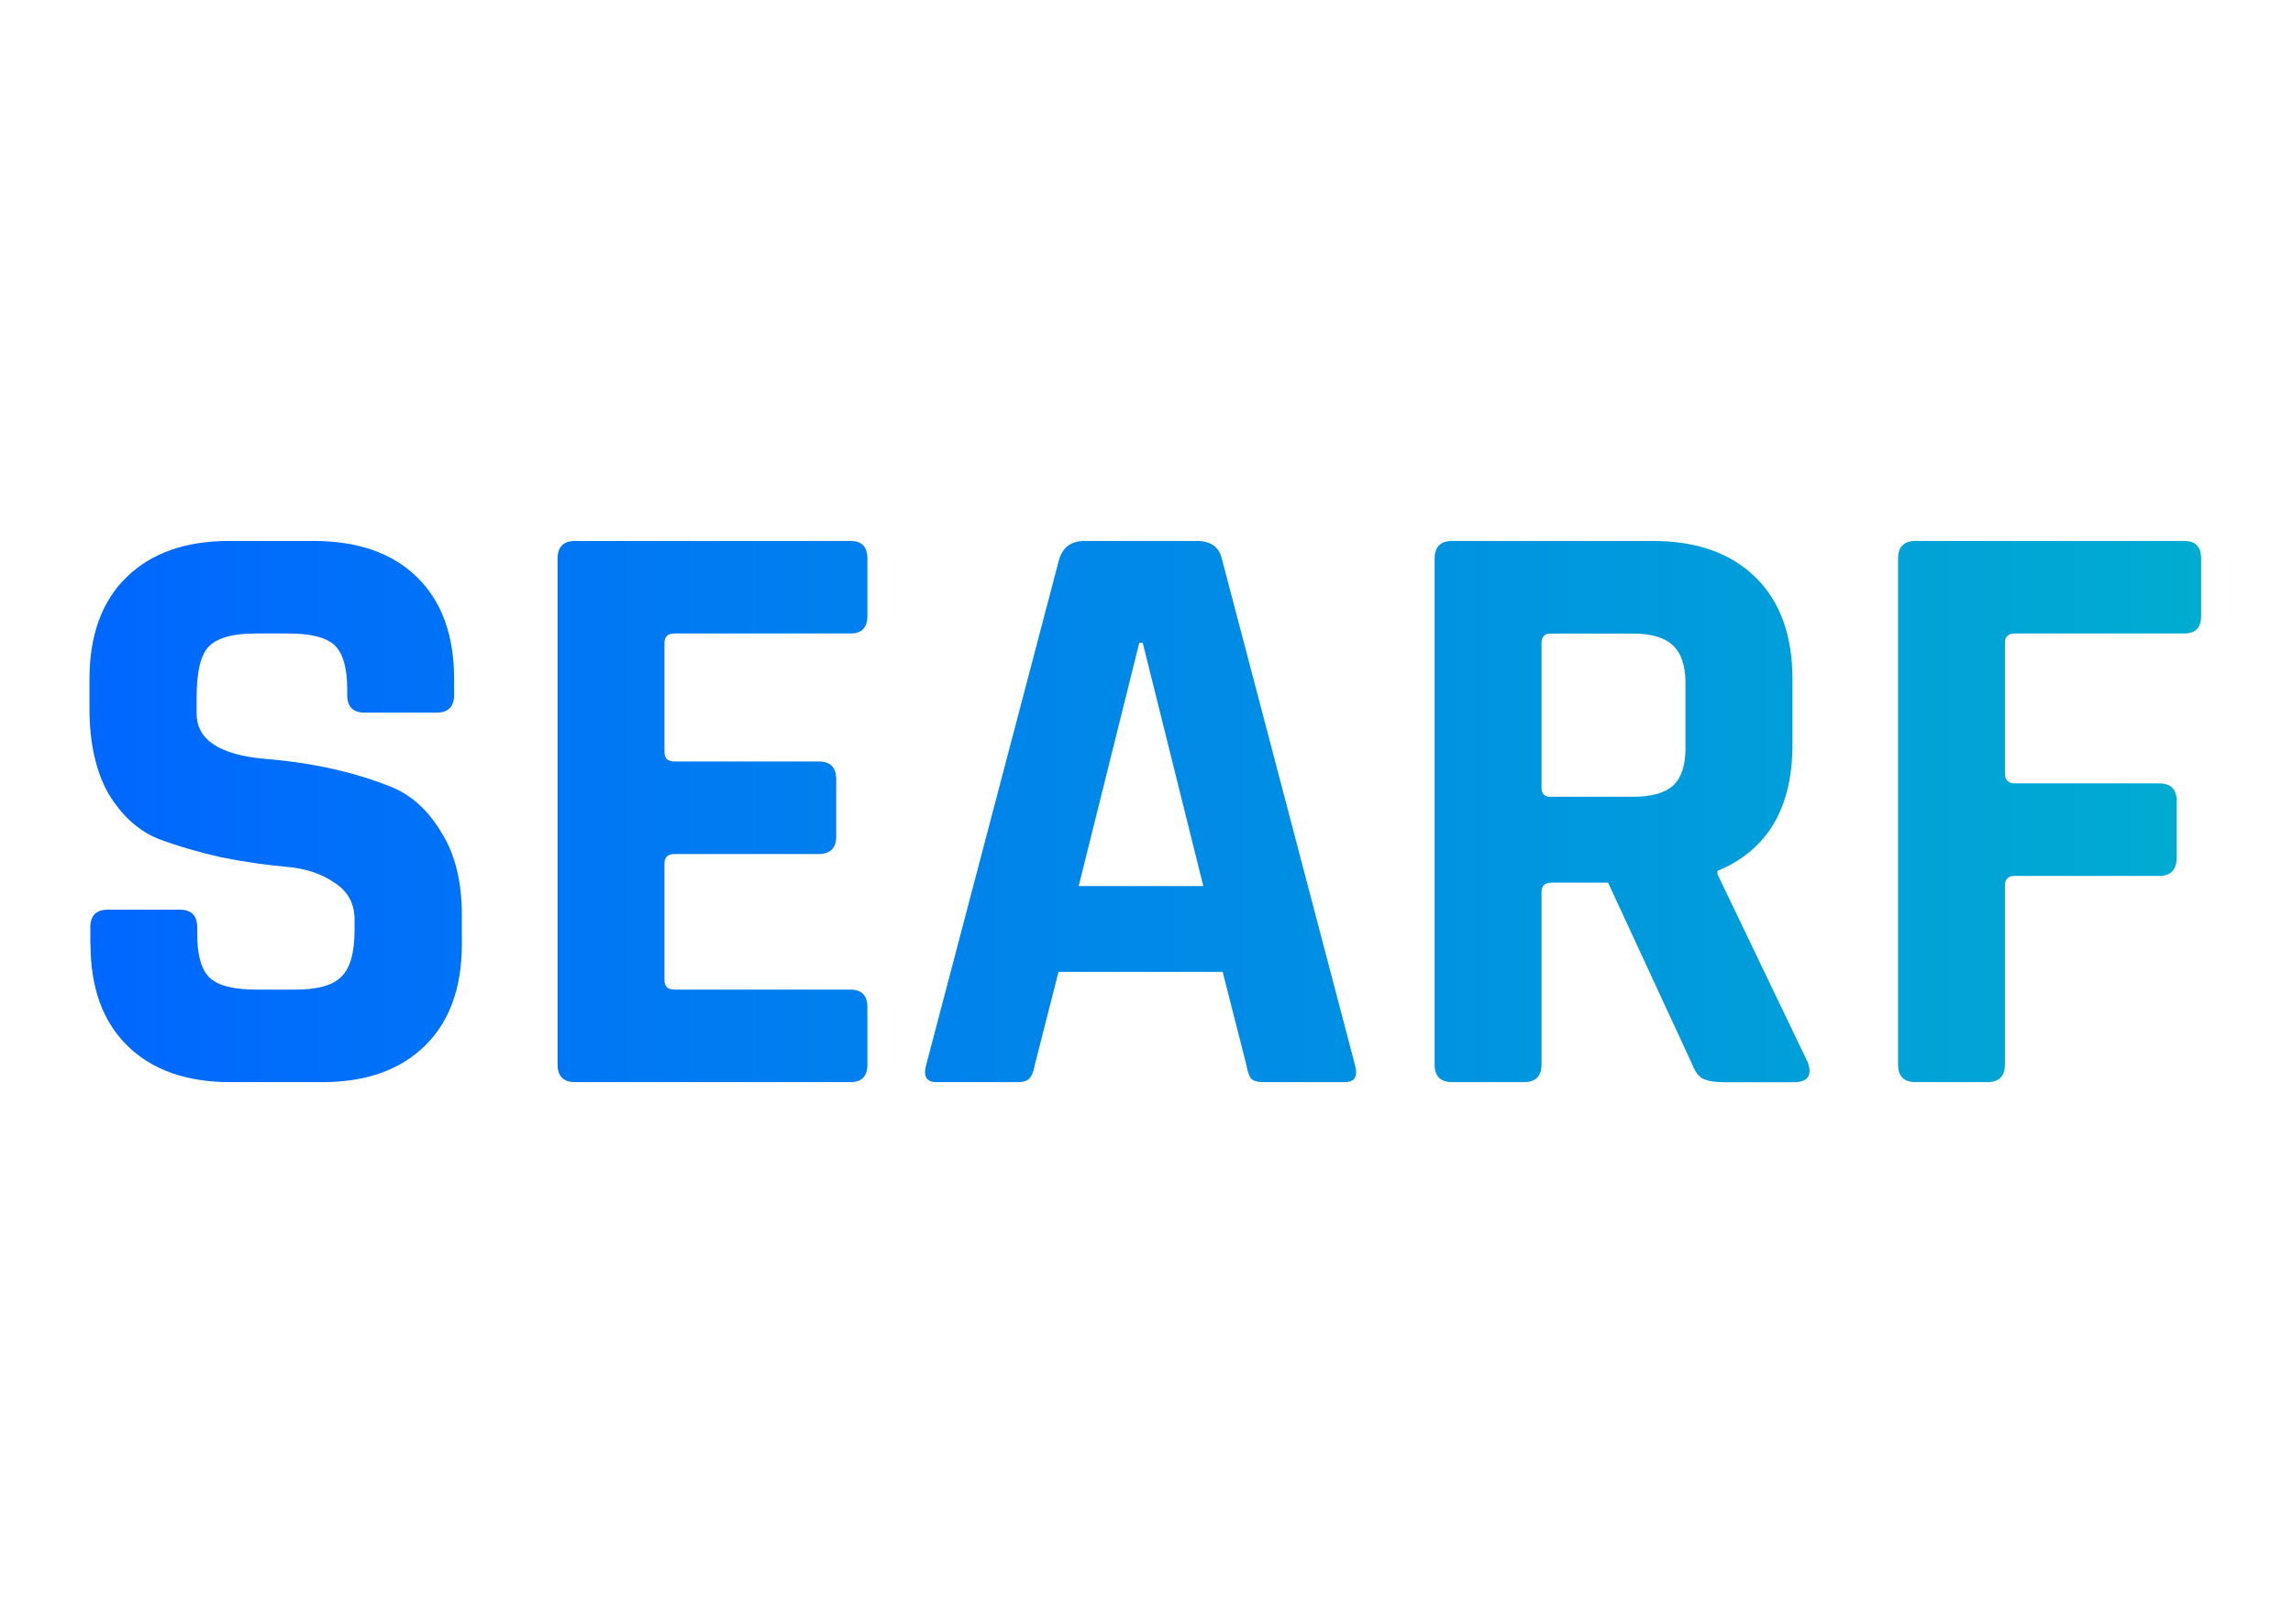 <?xml version="1.0" encoding="UTF-8" standalone="no"?>
<!-- Created with Inkscape (http://www.inkscape.org/) -->

<svg
   width="240"
   height="170"
   viewBox="0 0 63.5 44.979"
   version="1.1"
   id="svg488"
   inkscape:version="1.1.2 (0a00cf5339, 2022-02-04)"
   sodipodi:docname="iso.svg"
   inkscape:export-filename="srf_logo.png"
   inkscape:export-xdpi="96"
   inkscape:export-ydpi="96"
   xmlns:inkscape="http://www.inkscape.org/namespaces/inkscape"
   xmlns:sodipodi="http://sodipodi.sourceforge.net/DTD/sodipodi-0.dtd"
   xmlns:xlink="http://www.w3.org/1999/xlink"
   xmlns="http://www.w3.org/2000/svg"
   xmlns:svg="http://www.w3.org/2000/svg">
  <sodipodi:namedview
     id="namedview490"
     pagecolor="#ffffff"
     bordercolor="#999999"
     borderopacity="1"
     inkscape:showpageshadow="0"
     inkscape:pageopacity="0"
     inkscape:pagecheckerboard="0"
     inkscape:deskcolor="#d1d1d1"
     inkscape:document-units="mm"
     showgrid="false"
     inkscape:zoom="0.99597364"
     inkscape:cx="99.902242"
     inkscape:cy="75.805219"
     inkscape:window-width="1366"
     inkscape:window-height="704"
     inkscape:window-x="0"
     inkscape:window-y="0"
     inkscape:window-maximized="1"
     inkscape:current-layer="g5674"
     inkscape:pageshadow="0" />
  <defs
     id="defs485">
    <linearGradient
       inkscape:collect="always"
       xlink:href="#linearGradient4006"
       id="linearGradient4008"
       x1="12.727"
       y1="6.615"
       x2="73.169"
       y2="6.615"
       gradientUnits="userSpaceOnUse" />
    <linearGradient
       inkscape:collect="always"
       id="linearGradient4006">
      <stop
         style="stop-color:#0067ff;stop-opacity:1"
         offset="0"
         id="stop4002" />
      <stop
         style="stop-color:#00aecf;stop-opacity:1"
         offset="1"
         id="stop4004" />
    </linearGradient>
    <linearGradient
       inkscape:collect="always"
       xlink:href="#linearGradient4006"
       id="linearGradient2057"
       x1="12.737"
       y1="8.17"
       x2="38.319"
       y2="8.17"
       gradientUnits="userSpaceOnUse" />
    <linearGradient
       inkscape:collect="always"
       xlink:href="#linearGradient4006"
       id="linearGradient1178"
       gradientUnits="userSpaceOnUse"
       x1="12.737"
       y1="8.17"
       x2="38.319"
       y2="8.17" />
    <linearGradient
       inkscape:collect="always"
       xlink:href="#linearGradient4006"
       id="linearGradient1180"
       gradientUnits="userSpaceOnUse"
       x1="12.737"
       y1="8.17"
       x2="38.319"
       y2="8.17" />
    <linearGradient
       inkscape:collect="always"
       xlink:href="#linearGradient4006"
       id="linearGradient1182"
       gradientUnits="userSpaceOnUse"
       x1="12.737"
       y1="8.17"
       x2="38.319"
       y2="8.17" />
    <linearGradient
       inkscape:collect="always"
       xlink:href="#linearGradient4006"
       id="linearGradient1184"
       gradientUnits="userSpaceOnUse"
       x1="12.737"
       y1="8.17"
       x2="38.319"
       y2="8.17" />
    <linearGradient
       inkscape:collect="always"
       xlink:href="#linearGradient4006"
       id="linearGradient1186"
       gradientUnits="userSpaceOnUse"
       x1="12.737"
       y1="8.17"
       x2="38.319"
       y2="8.17" />
  </defs>
  <g
     inkscape:label="Layer 1"
     inkscape:groupmode="layer"
     id="layer1">
    <g
       id="g5674"
       transform="matrix(1.116,0,0,1.116,-7.568,-14.423)">
      <g
         aria-label="SEA RANCH FARMERS"
         id="text12476"
         style="font-weight:bold;font-size:9.878px;font-family:Rajdhani;-inkscape-font-specification:'Rajdhani Bold';fill:url(#linearGradient4008);fill-opacity:1;stroke:#121212;stroke-width:9;stroke-linejoin:round"
         transform="matrix(2.536,0,0,2.536,-23.262,16.297)">
        <g
           id="g1007"
           style="fill:url(#linearGradient2057);fill-opacity:1"
           transform="matrix(0.834,0,0,0.834,2.108,1.096)">
          <path
             d="M 12.737,8.17 V 7.973 q 0,-0.207 0.207,-0.207 h 0.84 q 0.207,0 0.207,0.207 v 0.079 q 0,0.375 0.148,0.514 0.148,0.138 0.543,0.138 h 0.464 q 0.385,0 0.533,-0.148 0.158,-0.148 0.158,-0.553 V 7.884 q 0,-0.286 -0.237,-0.435 Q 15.374,7.291 15.028,7.262 14.683,7.232 14.278,7.153 13.883,7.064 13.537,6.936 13.191,6.797 12.954,6.412 12.727,6.017 12.727,5.405 V 5.059 q 0,-0.77 0.435,-1.195 0.435,-0.425 1.205,-0.425 h 0.988 q 0.78,0 1.215,0.425 0.435,0.425 0.435,1.195 v 0.188 q 0,0.207 -0.207,0.207 h -0.84 q -0.207,0 -0.207,-0.207 V 5.187 q 0,-0.385 -0.148,-0.524 -0.148,-0.138 -0.543,-0.138 h -0.385 q -0.405,0 -0.553,0.158 -0.138,0.148 -0.138,0.593 v 0.188 q 0,0.464 0.81,0.533 0.84,0.069 1.492,0.336 0.346,0.148 0.573,0.533 0.237,0.375 0.237,0.968 v 0.336 q 0,0.77 -0.435,1.195 -0.435,0.425 -1.205,0.425 h -1.077 q -0.77,0 -1.205,-0.425 -0.435,-0.425 -0.435,-1.195 z"
             style="fill:url(#linearGradient1178);fill-opacity:1;stroke:none;stroke-width:9"
             id="path16104" />
          <path
             d="m 21.656,9.79 h -3.23 q -0.207,0 -0.207,-0.207 v -5.937 q 0,-0.207 0.207,-0.207 h 3.23 q 0.198,0 0.198,0.207 v 0.672 q 0,0.207 -0.198,0.207 h -2.064 q -0.119,0 -0.119,0.109 v 1.284 q 0,0.109 0.119,0.109 h 1.689 q 0.207,0 0.207,0.207 v 0.672 q 0,0.207 -0.207,0.207 h -1.689 q -0.119,0 -0.119,0.109 v 1.373 q 0,0.109 0.119,0.109 h 2.064 q 0.198,0 0.198,0.207 v 0.672 q 0,0.207 -0.198,0.207 z"
             style="fill:url(#linearGradient1180);fill-opacity:1;stroke:none;stroke-width:9"
             id="path16106" />
          <path
             d="m 23.612,9.79 h -0.948 q -0.178,0 -0.119,-0.207 l 1.561,-5.937 q 0.069,-0.207 0.296,-0.207 h 1.314 q 0.247,0 0.296,0.207 l 1.561,5.937 q 0.059,0.207 -0.119,0.207 h -0.948 q -0.109,0 -0.148,-0.04 Q 26.319,9.701 26.299,9.583 L 26.022,8.496 h -1.926 l -0.277,1.087 q -0.02,0.119 -0.069,0.168 -0.04,0.04 -0.138,0.04 z m 1.432,-5.156 -0.711,2.855 h 1.462 L 25.084,4.634 Z"
             style="fill:url(#linearGradient1182);fill-opacity:1;stroke:none;stroke-width:9"
             id="path16108" />
          <path
             d="m 29.556,9.79 h -0.84 q -0.207,0 -0.207,-0.207 v -5.937 q 0,-0.207 0.207,-0.207 h 2.351 q 0.77,0 1.205,0.425 0.435,0.425 0.435,1.195 v 0.77 q 0,1.116 -0.879,1.482 v 0.04 l 1.057,2.203 q 0.089,0.237 -0.168,0.237 h -0.8 q -0.178,0 -0.257,-0.04 -0.079,-0.04 -0.128,-0.168 L 30.544,7.449 h -0.662 q -0.119,0 -0.119,0.109 v 2.025 q 0,0.207 -0.207,0.207 z m 0.316,-3.349 h 0.968 q 0.316,0 0.464,-0.128 0.148,-0.138 0.148,-0.435 V 5.108 q 0,-0.306 -0.148,-0.444 -0.148,-0.138 -0.464,-0.138 h -0.968 q -0.109,0 -0.109,0.109 v 1.699 q 0,0.109 0.109,0.109 z"
             style="fill:url(#linearGradient1184);fill-opacity:1;stroke:none;stroke-width:9"
             id="path16110" />
          <path
             d="m 34.993,9.79 h -0.84 q -0.207,0 -0.207,-0.207 v -5.937 q 0,-0.207 0.207,-0.207 h 3.151 q 0.198,0 0.198,0.207 v 0.672 q 0,0.207 -0.198,0.207 h -1.985 q -0.119,0 -0.119,0.109 v 1.531 q 0,0.119 0.119,0.119 h 1.689 q 0.207,0 0.207,0.207 v 0.662 q 0,0.217 -0.207,0.217 h -1.689 q -0.119,0 -0.119,0.109 v 2.104 q 0,0.207 -0.207,0.207 z"
             style="fill:url(#linearGradient1186);fill-opacity:1;stroke:none;stroke-width:9"
             id="path16120" />
        </g>
      </g>
    </g>
  </g>
</svg>
